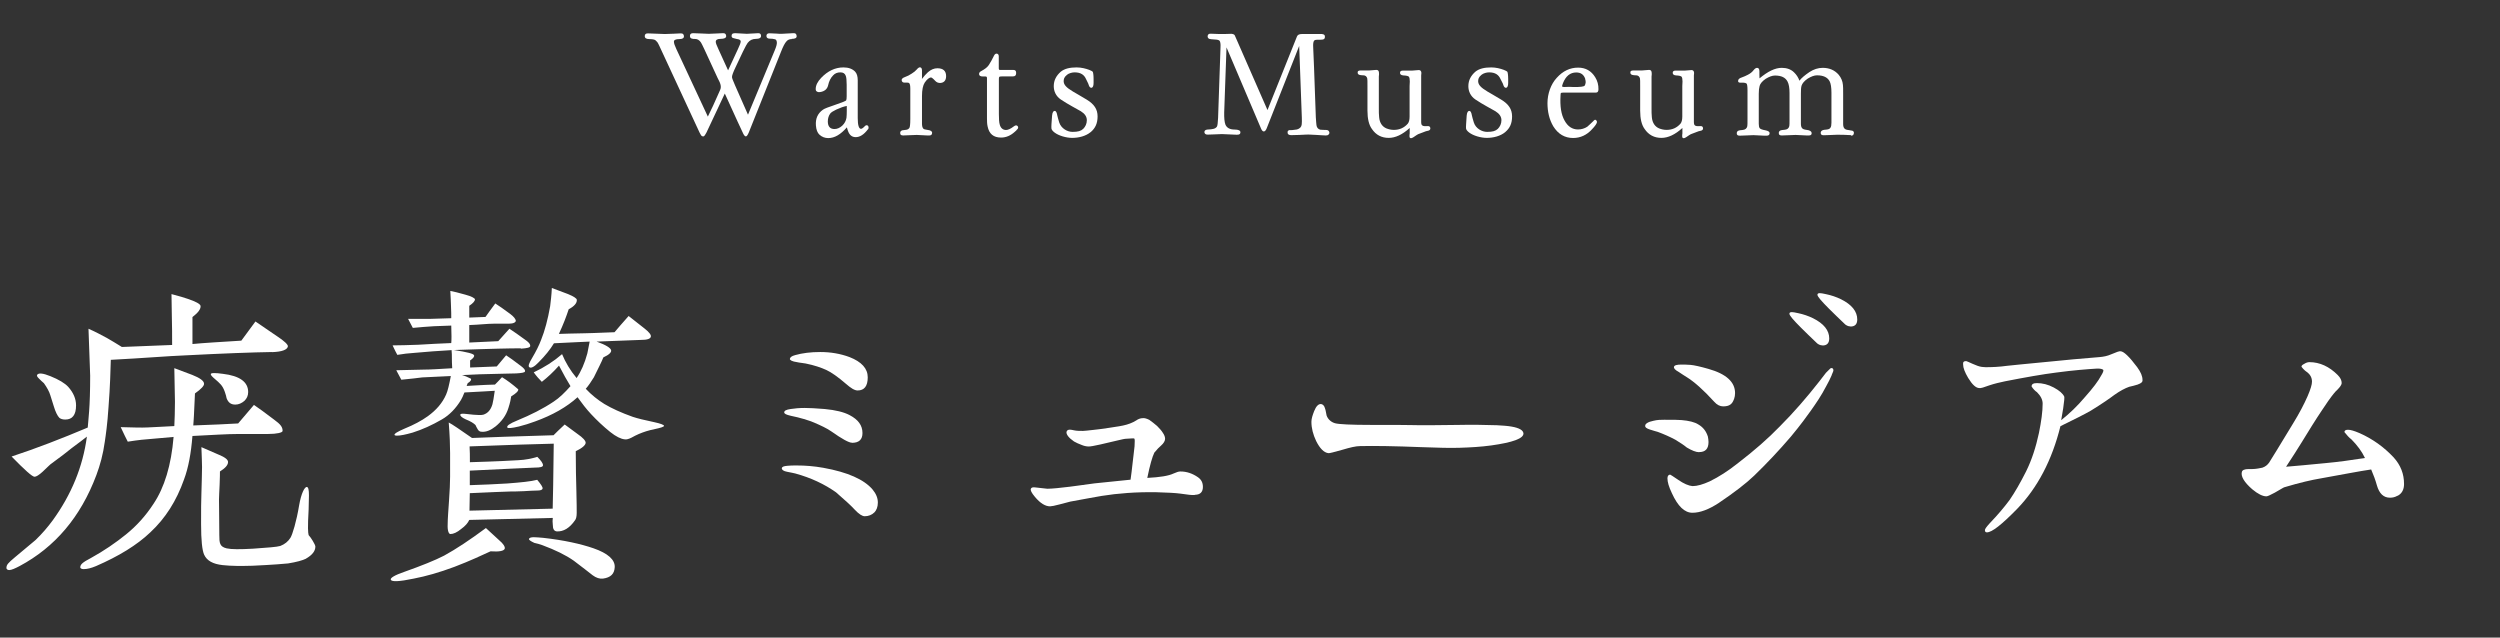 <?xml version="1.0" encoding="UTF-8"?>
<svg id="b" data-name="レイヤー 2" xmlns="http://www.w3.org/2000/svg" viewBox="0 0 237.34 60.53">
  <rect x="0" y="0" width="237.34" height="60.53" fill="#333333" stroke="none"/>
  <defs>
    <style>
      .d {
        fill: #fff;
        stroke-width: 0px;
      }
    </style>
  </defs>
  <g id="c" data-name="レイヤー 1">
    <g>
      <path class="d" d="M25.82,33.42c-1.86.03-4.61.13-8.29.32-1.57.06-3.9.26-7.01.42-.03.96-.06,2.46-.22,4.51-.1,1.57-.26,2.66-.35,3.26-.16,1.18-.45,2.24-.8,3.17-1.5,4-3.94,6.85-7.29,8.64-.42.22-.77.38-.99.38-.16,0-.26-.1-.26-.19,0-.32.16-.48.8-1.02.93-.77,1.57-1.31,1.95-1.63.64-.61,1.18-1.25,1.63-1.86,1.79-2.46,2.88-5.12,3.26-7.97-.32.26-.8.61-1.44,1.09-.42.35-1.09.86-2.02,1.54-.03.03-.29.26-.74.7-.35.32-.61.48-.77.48-.22,0-.93-.64-2.18-1.92,2.34-.77,4.74-1.7,7.23-2.75.03-.48.1-.99.13-1.54.06-.8.1-1.92.1-3.39,0-.1-.06-1.6-.16-4.45.67.29,1.25.61,1.79.9.35.19.8.48,1.38.83l4.77-.19c0-.86,0-1.82-.03-2.88l-.03-1.95c.74.19,1.25.35,1.54.45.77.26,1.18.48,1.22.67.03.29-.22.64-.77,1.06v2.56c1.02-.1,2.56-.19,4.64-.32l1.34-1.82s.7.48,2.02,1.38c.74.48,1.09.83,1.06.99-.06.32-.58.51-1.5.54ZM6.18,39.83c-.22,0-.42-.06-.54-.16-.19-.19-.38-.58-.54-1.12-.1-.32-.22-.67-.32-1.02-.1-.35-.32-.74-.61-1.15-.16-.13-.32-.29-.48-.45s-.22-.26-.16-.35c.13-.19.54-.16,1.25.13.8.32,1.38.67,1.7,1.02.48.54.74,1.12.74,1.76,0,.9-.35,1.34-1.02,1.34ZM25.44,41.2h-2.75c-1.12,0-2.59.1-4.42.19-.13,1.63-.38,3.01-.8,4.13-.71,2.02-1.76,3.68-3.2,5.02-1.28,1.22-3.01,2.27-5.15,3.2-.45.19-.83.29-1.18.29-.16,0-.32-.06-.32-.16,0-.29.22-.48,1.02-.9,1.22-.67,2.34-1.44,3.33-2.24.99-.8,1.86-1.76,2.59-2.88,1.06-1.57,1.7-3.71,1.92-6.37-.42.03-1.12.1-2.14.19-.48.03-1.21.1-2.21.26-.16-.29-.38-.77-.67-1.38,1.12.03,1.98.06,2.53.03.51-.03,1.38-.06,2.56-.13.03-.64.06-1.41.06-2.3,0-.06-.03-1.12-.06-3.2.38.16.96.35,1.7.64.74.29,1.12.58,1.12.83.03.19-.26.51-.86.93-.03.54-.06,1.25-.1,2.14-.03.35-.03.64-.06.9,1.79-.06,3.2-.13,4.26-.19l1.5-1.76c.42.29,1.06.74,1.89,1.38.67.48.83.74.83,1.09,0,.16-.54.29-1.38.29ZM29.05,53.04c-.32.16-.9.32-1.7.45-.29.03-1.41.13-3.39.22-1.06.03-2.02.03-2.82-.06-.93-.1-1.5-.42-1.76-.99-.19-.42-.29-1.38-.29-2.91,0-1.31,0-2.27.03-2.88.03-1.15.06-1.98.06-2.53,0-.42-.03-1.02-.06-1.89l1.7.74c.54.22.83.45.83.67,0,.29-.26.58-.77.9,0,.16,0,.58-.03,1.25-.03.67-.06,1.15-.06,1.41,0,1.02.03,1.86.03,3.36,0,.77.03,1.12.7,1.28.45.1,1.25.1,2.5.03,1.41-.1,2.27-.16,2.59-.26.42-.16.74-.42.96-.77.19-.29.58-1.57.83-3.1.19-1.09.51-1.76.74-1.73.13.03.19.26.19.8,0,.19-.03,1.09-.03,1.34-.1,1.76-.06,2.18,0,2.43.19.19.64.9.64,1.09,0,.42-.29.8-.9,1.15ZM23.2,38.06c-.26.22-.54.35-.86.35-.42,0-.67-.19-.83-.61-.03-.13-.06-.32-.16-.58-.22-.64-.48-.83-.96-1.25-.26-.22-.38-.35-.38-.45,0-.13.42-.13,1.15-.03,1.6.19,2.4.77,2.4,1.73,0,.35-.13.61-.35.83Z"/>
      <path class="d" d="M46.57,52.34c-.77.35-1.92.9-3.42,1.47-1.44.54-2.72.9-3.87,1.12-1.38.29-2.11.32-2.18.1-.06-.16.35-.42,1.28-.74,1.63-.58,2.91-1.09,3.78-1.54,1.12-.61,2.46-1.5,3.97-2.62.29.26.7.64,1.25,1.15.42.35.58.64.54.8-.06.22-.51.32-1.34.26ZM49.42,33.07c-.42,0-1.12,0-2.11.03-.93.03-2.34.06-4.22.13,1.25.19,1.89.35,1.92.51.03.13-.1.29-.38.48v.67l2.53-.1.89-1.06c.26.16.74.51,1.41,1.02.29.22.42.38.38.51,0,.1-.29.16-.83.19-.9.03-1.73.03-2.53.06-.38,0-1.25.03-2.62.1.26.06.54.19.86.35.03.13-.06.26-.32.42l-.1.26c.61-.03,1.5-.1,2.69-.13.16-.16.38-.38.67-.7.48.29.99.67,1.54,1.15.03.16-.19.38-.67.67-.03.22-.1.61-.26,1.09-.22.74-.67,1.31-1.22,1.76-.48.38-.9.54-1.31.51-.16,0-.29-.06-.38-.22-.1-.16-.16-.29-.22-.42-.16-.16-.45-.35-.93-.54-.35-.16-.54-.32-.51-.45.03-.1.22-.1.58-.06.51.06.9.1,1.18.1.19,0,.32,0,.42-.03.42-.13.71-.45.87-.99.06-.22.13-.64.22-1.28-.61.03-1.57.1-2.88.16-.13.32-.22.54-.32.7-.48.8-1.09,1.44-1.82,1.86-.93.54-1.86.96-2.78,1.25-.67.19-1.15.29-1.5.29-.13,0-.19-.03-.22-.06-.03-.13.29-.32.96-.61.86-.35,1.6-.74,2.21-1.18.8-.58,1.38-1.25,1.73-2.05.16-.35.29-.93.45-1.76-.51.03-1.41.06-2.72.13-.42.06-1.09.13-1.98.22l-.48-.9,2.59-.06c.61,0,1.54-.06,2.72-.13-.03-.58-.03-.64-.03-.86,0-.45,0-.51-.03-.86-1.18.06-2.37.16-3.52.26-.54.03-1.09.1-1.63.19-.1-.19-.26-.48-.45-.9.7,0,1.5-.03,2.43-.06,1.12-.06,2.14-.13,3.14-.16.03-.29.03-.83,0-1.66l-1.63.06c-.64.03-1.31.1-2.02.16-.16-.29-.29-.58-.45-.86h2.18c.26,0,.9-.03,1.92-.06,0-.29,0-.7-.03-1.28,0-.26-.03-.7-.06-1.31.29.06.77.16,1.41.35.61.16.93.35.93.45,0,.16-.19.38-.54.61v1.12l1.54-.06c.19-.29.51-.7.93-1.28.35.22.8.54,1.41.99.35.26.51.48.54.64,0,.16-.22.29-.67.29h-1.41c-.61,0-1.41.1-2.34.13v1.66l2.75-.13,1.06-1.18c.35.22.9.61,1.6,1.12.26.19.38.35.38.51s-.29.22-.86.26ZM54.66,42.83c0,1.47.03,2.75.06,3.81.03,1.06.03,1.76.03,2.05,0,.35-.06.58-.16.7-.51.74-1.09,1.09-1.73,1.06-.26-.03-.38-.22-.38-.64-.03-.22-.03-.45,0-.64-1.57.03-4.19.1-7.93.19-.13.29-.38.58-.77.86-.38.32-.74.48-1.02.48-.16,0-.29-.32-.26-.93,0-.48.06-1.25.13-2.27.06-.9.1-1.63.1-2.24v-2.24c0-.67-.03-1.66-.13-2.91.32.16,1.06.67,2.21,1.47,1.5-.06,4.1-.16,7.74-.26.22-.22.58-.58,1.06-1.02.22.16.64.48,1.22.9.51.35.77.64.77.83,0,.22-.32.51-.93.8ZM44.58,42.38c.03.42.03.93.03,1.5.83-.03,2.37-.06,4.58-.19.7-.03,1.31-.16,1.82-.32.35.35.54.61.54.8,0,.16-.26.22-.74.22-.48.03-1.25.06-2.24.1l-3.97.19v1.38c1.25-.03,2.43-.1,3.55-.16,1.31-.1,2.24-.19,2.85-.35.35.42.54.7.51.83-.03.13-.19.19-.51.19s-.74.03-1.28.06c-.61.03-1.02.03-1.25.03-.67.03-1.95.06-3.87.16l-.03,1.66c1.57-.03,4.19-.1,7.9-.19.03-.9.06-2.94.1-6.17-1.7.03-4.35.13-8,.26ZM62.12,40.75c-.54.1-1.02.26-1.47.45-.22.1-.48.22-.7.35-.26.13-.48.19-.64.16-.35-.03-.83-.26-1.38-.7-.67-.54-1.28-1.12-1.82-1.7-.45-.48-.86-1.02-1.28-1.6-1.02.93-2.37,1.7-4.03,2.3-.51.19-1.02.35-1.54.48-.67.16-1.06.19-1.09.1-.1-.16.22-.38.93-.67,1.31-.54,2.46-1.12,3.46-1.79.54-.35,1.06-.86,1.6-1.47-.32-.51-.67-1.15-1.09-1.95-.54.61-1.09,1.12-1.63,1.54-.26-.26-.51-.54-.77-.9,1.02-.48,1.92-1.06,2.69-1.73.32.77.77,1.54,1.38,2.27.42-.61.77-1.41,1.02-2.34.06-.29.13-.64.22-1.12-.48.03-1.6.06-3.39.16-.35.58-.83,1.18-1.44,1.79-.42.45-.74.61-.9.48-.13-.1-.03-.38.26-.86.38-.64.67-1.22.86-1.73.35-.86.64-1.95.86-3.2.06-.48.13-1.06.16-1.73.83.32,1.34.51,1.54.58.54.22.83.42.83.54.03.29-.22.61-.77.9-.22.67-.51,1.44-.93,2.34.54-.03,1.34-.03,2.43-.06.22,0,1.15-.03,2.85-.1.29-.35.74-.86,1.34-1.54.13.1.64.51,1.5,1.18.45.35.64.61.61.77-.03.22-.35.32-.93.32-.19,0-1.6.06-4.22.16.9.32,1.34.61,1.38.83.03.19-.19.42-.74.67-.16.42-.48,1.02-.9,1.89-.26.42-.51.8-.77,1.09.54.58,1.15,1.06,1.76,1.44.7.42,1.6.83,2.69,1.22.48.16,1.15.32,2.05.51.61.13.93.26.93.35s-.32.19-.93.32ZM57.22,54.93c-.29.03-.61-.06-.96-.32-.35-.29-.96-.74-1.79-1.38-.77-.54-1.76-1.02-2.97-1.47-.26-.1-.51-.16-.77-.22-.35-.16-.54-.29-.51-.38.03-.1.19-.16.45-.16.22,0,.54.03.9.06,1.98.22,3.58.58,4.77.99,1.38.48,2.05,1.09,2.02,1.79-.03.64-.38.99-1.12,1.09Z"/>
      <path class="d" d="M82.99,48.66c-.22.22-.54.35-.9.35-.22,0-.54-.19-.93-.61-.38-.42-.99-.96-1.79-1.66-1.09-.77-2.37-1.38-3.87-1.79-.16-.03-.42-.1-.77-.16-.35-.06-.51-.19-.51-.35.03-.13.19-.19.54-.22.22-.03.54-.03.9-.03.77,0,1.6.06,2.5.22,2.34.42,3.87,1.12,4.67,2.05.35.42.51.83.51,1.25s-.13.74-.35.96ZM80.88,42.03c-.29,0-.93-.35-1.98-1.09-.42-.29-.96-.54-1.63-.83-.54-.22-1.28-.45-2.21-.64-.42-.1-.61-.19-.61-.32,0-.16.19-.26.61-.32.38-.06.83-.1,1.34-.1.42,0,1.02.03,1.89.1,1.05.1,1.82.29,2.37.58.8.42,1.22.96,1.22,1.7,0,.61-.32.93-.99.93ZM81.42,37.07c-.29,0-.64-.22-1.12-.64-.74-.64-1.38-1.09-1.86-1.31s-1.15-.45-1.95-.61c-.29-.06-.54-.06-.83-.13-.45-.06-.67-.19-.67-.29,0-.16.16-.29.51-.38.67-.19,1.47-.29,2.37-.29.99,0,1.92.16,2.78.48,1.15.45,1.73,1.09,1.73,1.92s-.32,1.25-.96,1.25Z"/>
      <path class="d" d="M113.48,46.99h-.1c-.19.03-.64-.03-1.34-.13-.45-.06-1.21-.1-2.27-.13-1.89-.03-3.62.1-5.18.35-.61.1-1.6.29-2.98.54-.03,0-.38.1-.99.26-.48.13-.8.19-.93.19-.45,0-.93-.29-1.44-.9-.32-.38-.45-.64-.38-.77.03-.1.16-.16.38-.13.83.1,1.12.13,1.18.13.03,0,.54,0,1.57-.13.67-.06,1.66-.22,2.91-.38.93-.1,2.08-.22,3.42-.35.06-.38.13-.99.22-1.79.03-.32.1-.77.16-1.38.03-.45.03-.7-.03-.74-.03-.03-.32,0-.86.03-.1,0-.86.19-2.37.54-.58.13-.93.19-1.09.19-.22,0-.48-.06-.7-.16-.26-.1-.48-.19-.7-.32-.51-.35-.74-.67-.71-.9.03-.16.16-.22.32-.22.13,0,.22.03.38.06.26.06.58.06.86.06.1,0,.42-.03,1.02-.1.35-.03.83-.1,1.44-.19.83-.13,1.28-.19,1.34-.22.48-.1.9-.26,1.25-.48.22-.16.45-.22.61-.22.16-.03.38.03.64.16.22.16.48.35.74.58.26.26.45.48.54.64.16.22.22.42.22.58,0,.19-.13.42-.38.64-.16.13-.38.35-.64.67-.19.38-.42,1.18-.67,2.4,1.18-.06,2.02-.19,2.5-.42.29-.13.48-.19.64-.19.61,0,1.15.19,1.66.54.32.22.48.51.48.93,0,.48-.26.74-.74.74Z"/>
      <path class="d" d="M141.56,42.29c-.96.13-1.95.19-2.98.22-.86.03-2.08,0-3.65-.06-2.53-.1-4.45-.13-5.79-.1-.42,0-.96.13-1.7.35-.8.22-1.25.35-1.34.32-.42-.06-.8-.45-1.15-1.15-.29-.61-.45-1.22-.45-1.82,0-.29.1-.61.26-1.02.19-.48.42-.7.67-.67.16.03.29.16.35.38.1.26.1.48.16.7.13.38.45.64.8.74.35.1,1.5.16,3.49.16h2.27c1.09,0,1.89.03,2.4.03.35,0,1.54,0,3.58-.03,1.31-.03,2.53,0,3.62.03.54.03,1.02.06,1.41.13.74.13,1.09.35,1.12.64.03.48-.99.86-3.07,1.15Z"/>
      <path class="d" d="M161.31,42.93c-.29,0-.7-.16-1.18-.45-.22-.19-.61-.45-1.09-.74-.54-.29-1.12-.54-1.66-.74-.16-.03-.42-.13-.74-.22-.32-.1-.48-.22-.45-.38,0-.16.26-.35.77-.45.38-.1.74-.1,1.02-.1.83,0,1.38,0,1.66.03.7.06,1.25.19,1.6.42.45.26.74.64.9,1.15.03.16.06.35.06.51,0,.64-.29.96-.9.96ZM173.89,35.63c-.13.29-.29.64-.51,1.02-.48.93-.99,1.66-1.44,2.3-.38.54-.99,1.38-1.92,2.5-1.12,1.31-2.3,2.56-3.49,3.71-.77.74-1.89,1.6-3.36,2.59-.93.61-1.76.93-2.5.93s-1.38-.61-1.95-1.86c-.29-.61-.42-1.06-.42-1.41,0-.22.1-.35.26-.35.03,0,.26.16.74.48.54.38,1.02.58,1.38.61.45,0,.99-.16,1.63-.45.86-.42,1.76-.99,2.72-1.76,1.5-1.15,2.82-2.3,3.94-3.46,1.31-1.31,2.56-2.75,3.74-4.26.13-.16.35-.45.64-.83.29-.29.45-.45.48-.45.16,0,.22.06.22.19.03.03-.03.19-.16.48ZM164.61,37.91c-.16.45-.42.67-1.02.67-.29,0-.58-.13-.86-.45-1.02-1.12-1.89-1.89-2.62-2.34-.16-.1-.42-.26-.74-.48-.35-.19-.48-.35-.45-.48.03-.16.29-.22.71-.22.19,0,.48,0,.86.03.35.03.93.16,1.7.38,1.7.48,2.53,1.25,2.53,2.3,0,.19-.03.38-.1.58ZM173.02,32.79c-.22,0-.45-.1-.64-.32-.48-.45-.93-.9-1.38-1.34-.74-.74-1.12-1.18-1.12-1.34,0-.1.06-.16.22-.16.1,0,.32.03.61.1.48.1.96.26,1.41.48,1.02.51,1.54,1.15,1.54,1.92,0,.45-.22.67-.64.67ZM175.68,30.99c-.22,0-.45-.1-.64-.32-.48-.45-.93-.9-1.38-1.34-.74-.74-1.12-1.18-1.12-1.34,0-.1.06-.16.22-.16.1,0,.32.03.61.1.48.1.96.26,1.41.48,1.02.51,1.54,1.15,1.54,1.92,0,.45-.22.67-.64.67Z"/>
      <path class="d" d="M202.97,36.5c-.29.1-.58.16-.83.22-.38.13-.86.38-1.41.77-.42.32-1.15.83-2.24,1.5-.61.35-1.57.83-2.88,1.47-.8,3.23-2.18,5.86-4.13,7.87-1.44,1.47-2.37,2.21-2.85,2.21-.13,0-.19-.06-.19-.22,0-.1.16-.32.48-.67.71-.74,1.31-1.44,1.86-2.18.51-.74,1.02-1.63,1.57-2.72.54-1.09.93-2.3,1.22-3.65.22-1.09.35-2.02.35-2.78,0-.38-.19-.74-.54-1.09-.16-.1-.35-.29-.51-.54,0-.22.16-.32.51-.32.51,0,1.06.13,1.6.42.54.29.86.58.99.86.03.06,0,.45-.1,1.12-.03.22-.1.61-.19,1.12.77-.61,1.54-1.34,2.27-2.21.74-.83,1.25-1.5,1.54-2.05.16-.26.22-.42.19-.51-.1-.1-.29-.13-.58-.13-.96.06-2.27.16-3.9.38-1.28.16-2.91.45-4.86.83-.48.1-.99.22-1.47.38-.51.19-.83.29-.96.26-.32,0-.67-.32-1.06-.96-.32-.54-.48-.96-.48-1.28-.03-.22.06-.32.29-.32.03,0,.26.1.61.26s.64.26.86.29c.1,0,.22.03.38.03.64,0,1.31-.03,2.02-.13.13-.03,1.66-.16,4.58-.45.9-.1,2.3-.22,4.22-.38.35-.03.74-.1,1.09-.26.51-.22.8-.32.9-.29.29,0,.83.51,1.57,1.5.35.48.51.86.51,1.22.03.19-.13.32-.42.42Z"/>
      <path class="d" d="M227.61,47.06c-.22.13-.45.19-.71.19-.61,0-1.02-.38-1.25-1.18-.13-.48-.32-.99-.54-1.5-1.12.16-2.72.48-4.86.86-.77.13-1.89.38-3.39.83-.1.03-.38.22-.9.51-.42.22-.67.35-.8.35-.35,0-.8-.22-1.34-.67-.77-.67-1.09-1.22-.99-1.63.03-.19.26-.29.64-.29h.35c.38,0,.8-.1.96-.13.29-.1.48-.26.64-.48.22-.32.96-1.57,2.27-3.71.61-.99,1.06-1.86,1.38-2.59.29-.67.42-1.12.42-1.38,0-.38-.16-.67-.45-.9-.16-.1-.35-.26-.54-.51-.03-.1.06-.19.26-.29.16-.1.32-.16.48-.16.99,0,1.89.42,2.69,1.22.26.26.38.51.38.77,0,.13-.13.35-.42.64-.16.13-.45.48-.86,1.06-.32.48-.86,1.25-1.54,2.34-.54.86-1.34,2.21-2.46,3.9.83-.06,2.11-.19,3.81-.35,1.09-.1,2.3-.26,3.68-.48-.29-.61-.74-1.22-1.28-1.76-.22-.16-.45-.42-.67-.7,0-.16.13-.22.35-.22s.58.1,1.09.32c1.22.54,2.3,1.31,3.23,2.3.67.74.99,1.57.99,2.53,0,.51-.19.9-.61,1.12Z"/>
    </g>
    <g>
      <path class="d" d="M75.17,3.71c-.2,0-.37.06-.49.2-.17.17-.34.51-.54,1.02l-3.05,7.64c-.11.26-.2.38-.28.38s-.17-.09-.26-.28c-.09-.18-.68-1.45-1.74-3.79l-1.74,3.7c-.05.08-.09.17-.15.25-.06.09-.12.14-.2.12-.08-.02-.15-.06-.2-.17-.02-.03-.06-.09-.11-.2l-3.8-8.19c-.08-.17-.15-.31-.2-.38-.11-.14-.2-.21-.31-.25-.11-.03-.26-.05-.46-.05-.29,0-.43-.09-.43-.29,0-.17.11-.26.31-.25.11,0,.37.02.8.03.34.01.6.03.8.03.17,0,.46-.02.85-.03l.62-.03c.23-.02.34.09.34.28,0,.17-.14.26-.43.26-.35,0-.54.09-.52.26,0,.14.08.37.23.69l2.99,6.41c.29-.57.68-1.42,1.17-2.54.05-.11.06-.2.06-.28,0-.14-.04-.31-.14-.52-.04-.09-.11-.2-.17-.34l-1.26-2.73c-.17-.35-.26-.55-.31-.62-.15-.23-.34-.34-.54-.34-.14,0-.23,0-.26-.02-.17-.02-.25-.11-.25-.25-.01-.18.09-.28.29-.28.15,0,.42.02.79.03.36.01.6.03.71.03.08,0,.31-.02.71-.03l.62-.03c.21-.02.32.09.32.28,0,.17-.18.26-.54.26-.29,0-.45.09-.45.28,0,.11.08.34.25.69l.92,2.02.94-2.03c.17-.35.26-.6.26-.72s-.12-.2-.38-.23c-.11-.02-.2-.05-.31-.08-.11-.02-.17-.09-.18-.2,0-.11.03-.17.09-.22.06-.03.15-.05.26-.05.08,0,.26.02.55.03.23.01.42.03.55.03.12,0,.31-.02.55-.03.23-.02.42-.03.54-.03.17,0,.26.09.26.26,0,.18-.15.28-.48.28s-.59.12-.79.38c-.06.08-.22.35-.45.83l-.69,1.46c-.23.48-.35.8-.35.95,0,.11.11.37.29.79l1.23,2.79,2.54-6.11c.14-.34.22-.6.2-.77-.02-.15-.06-.25-.17-.28-.17-.05-.34-.06-.51-.06-.2,0-.31-.09-.31-.26s.11-.26.31-.25c.11,0,.32.02.65.03.18.02.35.02.49.02s.32-.02.55-.03c.28-.02.46-.03.55-.03.21-.02.32.09.32.29,0,.17-.15.25-.48.25Z"/>
      <path class="d" d="M82.4,12.27c-.38.51-.77.75-1.16.75-.34,0-.58-.18-.72-.55-.05-.11-.08-.25-.12-.38-.59.68-1.17,1.02-1.77,1.02-.32,0-.6-.11-.83-.32-.2-.18-.31-.48-.34-.88-.05-.65.17-1.14.66-1.49.14-.11.55-.26,1.23-.49.63-.21.95-.35.98-.4.03-.05.05-.17.05-.38v-1.11c0-.42-.03-.71-.09-.85-.08-.22-.25-.32-.51-.32-.28,0-.51.09-.69.29-.23.23-.39.55-.48.97-.04.17-.14.32-.28.43-.11.08-.22.12-.32.15-.2.05-.34.05-.42,0-.11-.05-.15-.12-.15-.26,0-.34.17-.69.51-1.05.63-.66,1.34-1,2.12-1,.49,0,.86.14,1.11.4.17.18.25.46.25.82v3.59c0,.68.11,1.02.31,1.02.08,0,.2-.08.34-.23.08-.08.14-.12.18-.11.14,0,.2.08.2.25,0,.05-.02.09-.06.15ZM80.39,10.06c-.29.05-.62.17-.99.34-.29.14-.49.26-.58.38-.15.2-.23.46-.23.75,0,.48.22.72.63.72.26,0,.51-.11.74-.32.23-.22.35-.46.4-.74.02-.06.03-.49.03-.69v-.45Z"/>
      <path class="d" d="M89.2,7.87c-.15,0-.29-.06-.42-.2-.2-.22-.34-.32-.4-.32-.17.02-.37.17-.59.49-.17.26-.26.69-.26,1.28v2.59c0,.23.03.38.11.48.05.08.17.11.4.14.31.03.46.14.45.28,0,.17-.09.25-.26.25-.14,0-.34,0-.6-.02-.29-.02-.49-.03-.6-.03-.14,0-.4.02-.79.03l-.49.02c-.2,0-.29-.06-.29-.23,0-.14.06-.21.2-.26l.39-.05c.12-.02.21-.08.28-.17.06-.09.09-.37.09-.85v-2.89c0-.26-.03-.45-.11-.52-.03-.03-.09-.05-.2-.05h-.26c-.15,0-.23-.08-.25-.22-.02-.12.09-.23.32-.31.22-.08.43-.18.63-.32.2-.12.37-.26.49-.4.11-.14.22-.2.29-.2.14,0,.2.11.2.32v.68s-.01.09-.01.11c.18-.25.38-.46.58-.65.29-.25.58-.37.89-.37.55,0,.83.25.83.75,0,.43-.22.65-.63.65Z"/>
      <path class="d" d="M96.58,12.26c-.06.09-.14.18-.25.26-.38.35-.82.54-1.29.54-.72,0-1.14-.35-1.28-1.06-.05-.22-.06-.46-.06-.74v-3.85c0-.11-.05-.15-.15-.15h-.25c-.23,0-.35-.08-.35-.23,0-.12.06-.21.2-.28.32-.17.57-.35.72-.57.17-.26.34-.57.51-.92.06-.11.14-.17.22-.17.14,0,.22.09.22.26v1.12c0,.11.03.17.11.17h1.29c.17,0,.25.09.25.29,0,.22-.09.32-.29.32h-.97c-.19,0-.29.02-.32.03-.04.03-.06.09-.06.19v3.36c0,.45.02.79.08.99.09.35.31.52.6.52.2,0,.45-.12.75-.35.14-.11.26-.11.34-.03.08.08.08.17,0,.31Z"/>
      <path class="d" d="M103.53,12.55c-.45.37-1.11.54-1.74.54-.55,0-1.28-.2-1.69-.52-.18-.14-.26-.26-.28-.37-.02-.17.01-.57.06-1.22.03-.32.12-.46.28-.45.09.02.17.15.22.45.03.12.08.34.18.65.19.57.77.89,1.26.89.52,0,.8-.08,1.02-.29.2-.2.34-.48.34-.82s-.2-.62-.57-.85c-.35-.21-1.22-.65-1.91-1.12-.45-.31-.66-.77-.66-1.26,0-.57.25-1,.65-1.36.37-.31.89-.42,1.52-.42.45,0,.86.11,1.19.23.2.08.31.14.34.18.03.05.08.28.08.69v.37c0,.26-.06.42-.17.46-.09.02-.17-.02-.23-.12-.02-.02-.05-.11-.11-.28-.02-.05-.09-.18-.21-.43-.17-.38-.48-.63-1.08-.63-.23,0-.54.08-.72.23-.28.23-.32.4-.32.63.02.32.23.57.88.96.28.17.74.42,1.31.77.71.43,1.03.92,1.03,1.59s-.22,1.12-.65,1.49Z"/>
      <path class="d" d="M126.1,12.8c-.06.05-.15.06-.26.06-.17,0-.45-.03-.85-.05l-.6-.03c-.21-.02-.57.01-1.05.03l-.75.02c-.23,0-.35-.08-.35-.23-.02-.14.04-.22.17-.25.15.02.4-.01.72-.06.28-.08.43-.25.45-.48.01-.17.03-.38.01-.66l-.25-6.79-3.08,7.81c-.08.2-.17.31-.28.31s-.2-.11-.29-.34l-3.25-7.64-.22,6.17c-.01.51.02.91.12,1.17.14.31.43.46.88.46.35,0,.54.09.54.26s-.12.25-.38.23c-.15,0-.38-.01-.68-.03-.31-.02-.54-.03-.69-.03s-.42.02-.77.03l-.59.02c-.2,0-.29-.08-.31-.23,0-.15.09-.23.29-.25.29-.02.45-.03.48-.05.2-.02.34-.11.42-.23.05-.08.09-.35.11-.82l.23-6.7c.02-.34-.02-.55-.09-.63-.08-.08-.23-.11-.46-.12-.28-.02-.45-.03-.52-.06-.11-.05-.17-.15-.15-.29.03-.14.12-.21.29-.2.17.01.45.01.82.03.35,0,.74,0,1.15-.02.17.02.26.06.31.14.05.09.09.2.15.34l2.96,6.76,2.8-6.99c.06-.15.21-.23.46-.23h1.68c.34-.03.51.05.51.23.01.12-.02.2-.09.25-.08.05-.18.06-.32.06h-.32c-.14,0-.23.03-.29.09-.08.09-.11.31-.09.63s.11,2.54.25,6.65c.02.38.05.63.06.74.03.23.15.37.35.43.14.02.35.02.63.03.15.02.23.11.25.26,0,.08-.03.14-.09.18Z"/>
      <path class="d" d="M135.62,12.4c-.08.01-.15.05-.25.06-.31.11-.55.2-.74.28-.05.02-.2.12-.45.29-.09.06-.17.09-.22.09-.11,0-.15-.06-.15-.2,0-.06,0-.15.02-.26v-.51c-.69.63-1.36.94-1.99.94-.68,0-1.22-.28-1.6-.85-.28-.38-.42-.96-.42-1.74v-2.34c0-.42,0-.65-.02-.72-.05-.18-.17-.28-.35-.29-.08,0-.17,0-.28-.02-.18-.02-.28-.09-.28-.23-.02-.14.08-.21.26-.21h.83l.62-.05c.12-.02.22.02.26.08.05.08.06.18.06.32,0,.06-.02.17-.02.23v2.99c0,.34,0,.63.03.88.05.52.29.88.69,1.05.23.09.46.14.71.14.54,0,.97-.2,1.31-.58.12-.14.18-.37.18-.68v-2.89c0-.15.02-.29.02-.45,0-.23-.03-.37-.09-.45-.06-.06-.23-.11-.52-.12-.21-.02-.32-.09-.32-.25,0-.14.09-.21.28-.21h.89l.62-.05c.08,0,.14.03.18.08s.06.12.06.2c0,.05-.02.15-.02.23v4.4c0,.19.03.31.11.35.06.06.22.08.48.06.18-.02.28.06.28.22,0,.11-.06.17-.19.22Z"/>
      <path class="d" d="M142.89,12.55c-.45.37-1.11.54-1.74.54-.55,0-1.28-.2-1.69-.52-.18-.14-.26-.26-.28-.37-.02-.17.02-.57.06-1.22.03-.32.12-.46.28-.45.09.02.17.15.22.45.03.12.08.34.18.65.18.57.77.89,1.26.89.52,0,.8-.08,1.02-.29.2-.2.34-.48.34-.82s-.2-.62-.57-.85c-.35-.21-1.22-.65-1.91-1.12-.45-.31-.66-.77-.66-1.26,0-.57.25-1,.65-1.36.37-.31.89-.42,1.52-.42.45,0,.86.11,1.19.23.2.08.31.14.34.18.03.05.08.28.08.69v.37c0,.26-.06.42-.17.46-.09.02-.17-.02-.23-.12-.02-.02-.05-.11-.11-.28-.02-.05-.09-.18-.22-.43-.17-.38-.48-.63-1.08-.63-.23,0-.54.08-.72.23-.28.23-.32.4-.32.63.02.32.23.57.88.96.28.17.74.42,1.31.77.71.43,1.03.92,1.03,1.59s-.21,1.12-.65,1.49Z"/>
      <path class="d" d="M151.53,8.79h-3.08c-.14,0-.23.02-.25.03-.03.02-.05.11-.05.25-.06,1.02.06,1.8.38,2.37.31.57.74.85,1.28.85.32,0,.62-.09.88-.26.12-.11.32-.28.58-.54.01-.03.06-.06.12-.11.05-.02.09-.02.14.03.05.05.08.11.08.18-.02.14-.17.37-.48.69-.49.54-1.09.82-1.79.82-.79,0-1.42-.37-1.88-1.11-.38-.65-.55-1.39-.55-2.2,0-.88.32-1.8.88-2.4.58-.65,1.26-.97,2.03-.97.71,0,1.25.31,1.62.91.22.35.32.74.31,1.15,0,.2-.08.31-.23.31ZM150.5,7.5c-.14-.42-.42-.62-.86-.62-.57,0-.99.34-1.26,1.02-.06.17-.09.26-.08.31.02.03.09.05.2.05.35-.02.63-.02.86,0,.66.01,1.02-.03,1.09-.14.04-.08.08-.17.09-.31,0-.11-.02-.2-.05-.31Z"/>
      <path class="d" d="M161.51,12.4c-.08.01-.15.05-.25.06-.31.11-.55.2-.74.28-.05.02-.2.12-.45.29-.09.06-.17.09-.22.09-.11,0-.15-.06-.15-.2,0-.06,0-.15.02-.26v-.51c-.69.63-1.36.94-1.99.94-.68,0-1.22-.28-1.6-.85-.28-.38-.42-.96-.42-1.74v-2.34c0-.42,0-.65-.02-.72-.05-.18-.17-.28-.35-.29-.08,0-.17,0-.28-.02-.18-.02-.28-.09-.28-.23-.02-.14.08-.21.26-.21h.83l.62-.05c.12-.02.22.02.26.08.05.08.06.18.06.32,0,.06-.02.17-.02.23v2.99c0,.34,0,.63.03.88.05.52.29.88.69,1.05.23.09.46.14.71.14.54,0,.97-.2,1.31-.58.12-.14.18-.37.18-.68v-2.89c0-.15.02-.29.02-.45,0-.23-.03-.37-.09-.45-.06-.06-.23-.11-.52-.12-.21-.02-.32-.09-.32-.25,0-.14.09-.21.28-.21h.89l.62-.05c.08,0,.14.03.18.08s.06.12.06.2c0,.05-.02.15-.02.23v4.4c0,.19.03.31.11.35.06.06.22.08.48.06.18-.02.28.06.28.22,0,.11-.06.17-.19.22Z"/>
      <path class="d" d="M175.72,12.83c-.15,0-.37-.02-.66-.03-.29-.01-.49-.01-.62-.01-.11,0-.35.01-.75.03l-.55.02c-.2,0-.29-.06-.29-.23,0-.12.08-.22.22-.26.03-.02.14-.03.34-.05s.32-.08.38-.2c.05-.08.08-.23.08-.46v-2.83c0-.51-.06-.88-.17-1.09-.2-.38-.6-.57-1.2-.57-.26,0-.55.11-.88.31-.32.22-.52.45-.59.68-.05.17-.06.42-.06.74v2.85c0,.2.03.34.11.43.06.09.2.14.43.17.31.03.46.14.48.28.02.17-.08.25-.26.25-.15,0-.37,0-.63-.02-.31-.02-.52-.03-.63-.03s-.35.01-.77.03l-.54.02c-.2,0-.29-.06-.29-.23,0-.12.06-.22.2-.26.05-.02.15-.03.35-.05.26-.02.4-.14.45-.35.02-.08.02-.29.02-.65v-2.49c0-.48-.06-.85-.19-1.09-.2-.38-.58-.57-1.19-.57-.26,0-.55.11-.88.31-.32.22-.52.45-.58.68-.05.17-.08.42-.08.74v2.85c0,.2.03.34.09.42.06.08.25.15.54.2.26.05.4.14.4.26,0,.17-.09.25-.28.25-.15,0-.37,0-.63-.02-.29-.02-.51-.03-.63-.03-.09,0-.34.01-.75.03l-.54.02c-.2,0-.29-.06-.29-.23,0-.12.06-.22.2-.26.05-.02.15-.03.35-.05.25-.02.4-.14.45-.35.02-.08.02-.29.02-.65v-2.79c0-.35-.03-.55-.09-.62-.08-.05-.17-.08-.28-.08h-.29c-.17,0-.25-.06-.23-.18,0-.14.12-.25.35-.32.2-.08.4-.15.59-.26.23-.12.4-.26.52-.42.12-.15.23-.23.34-.23.14,0,.22.11.22.32v.34c0,.15,0,.26.01.34.79-.66,1.48-1,2.11-1,.48,0,.88.14,1.17.43.23.22.4.48.51.79.2-.26.51-.52.95-.82.4-.26.82-.4,1.26-.4.63,0,1.14.22,1.52.66.23.28.37.6.4.97.02.09.02.4.02.92v2.76c0,.2.03.34.11.43.06.09.2.15.43.17.09.02.2.03.34.06.11.05.15.12.14.22-.02.17-.09.25-.26.25Z"/>
    </g>
  </g>
</svg>